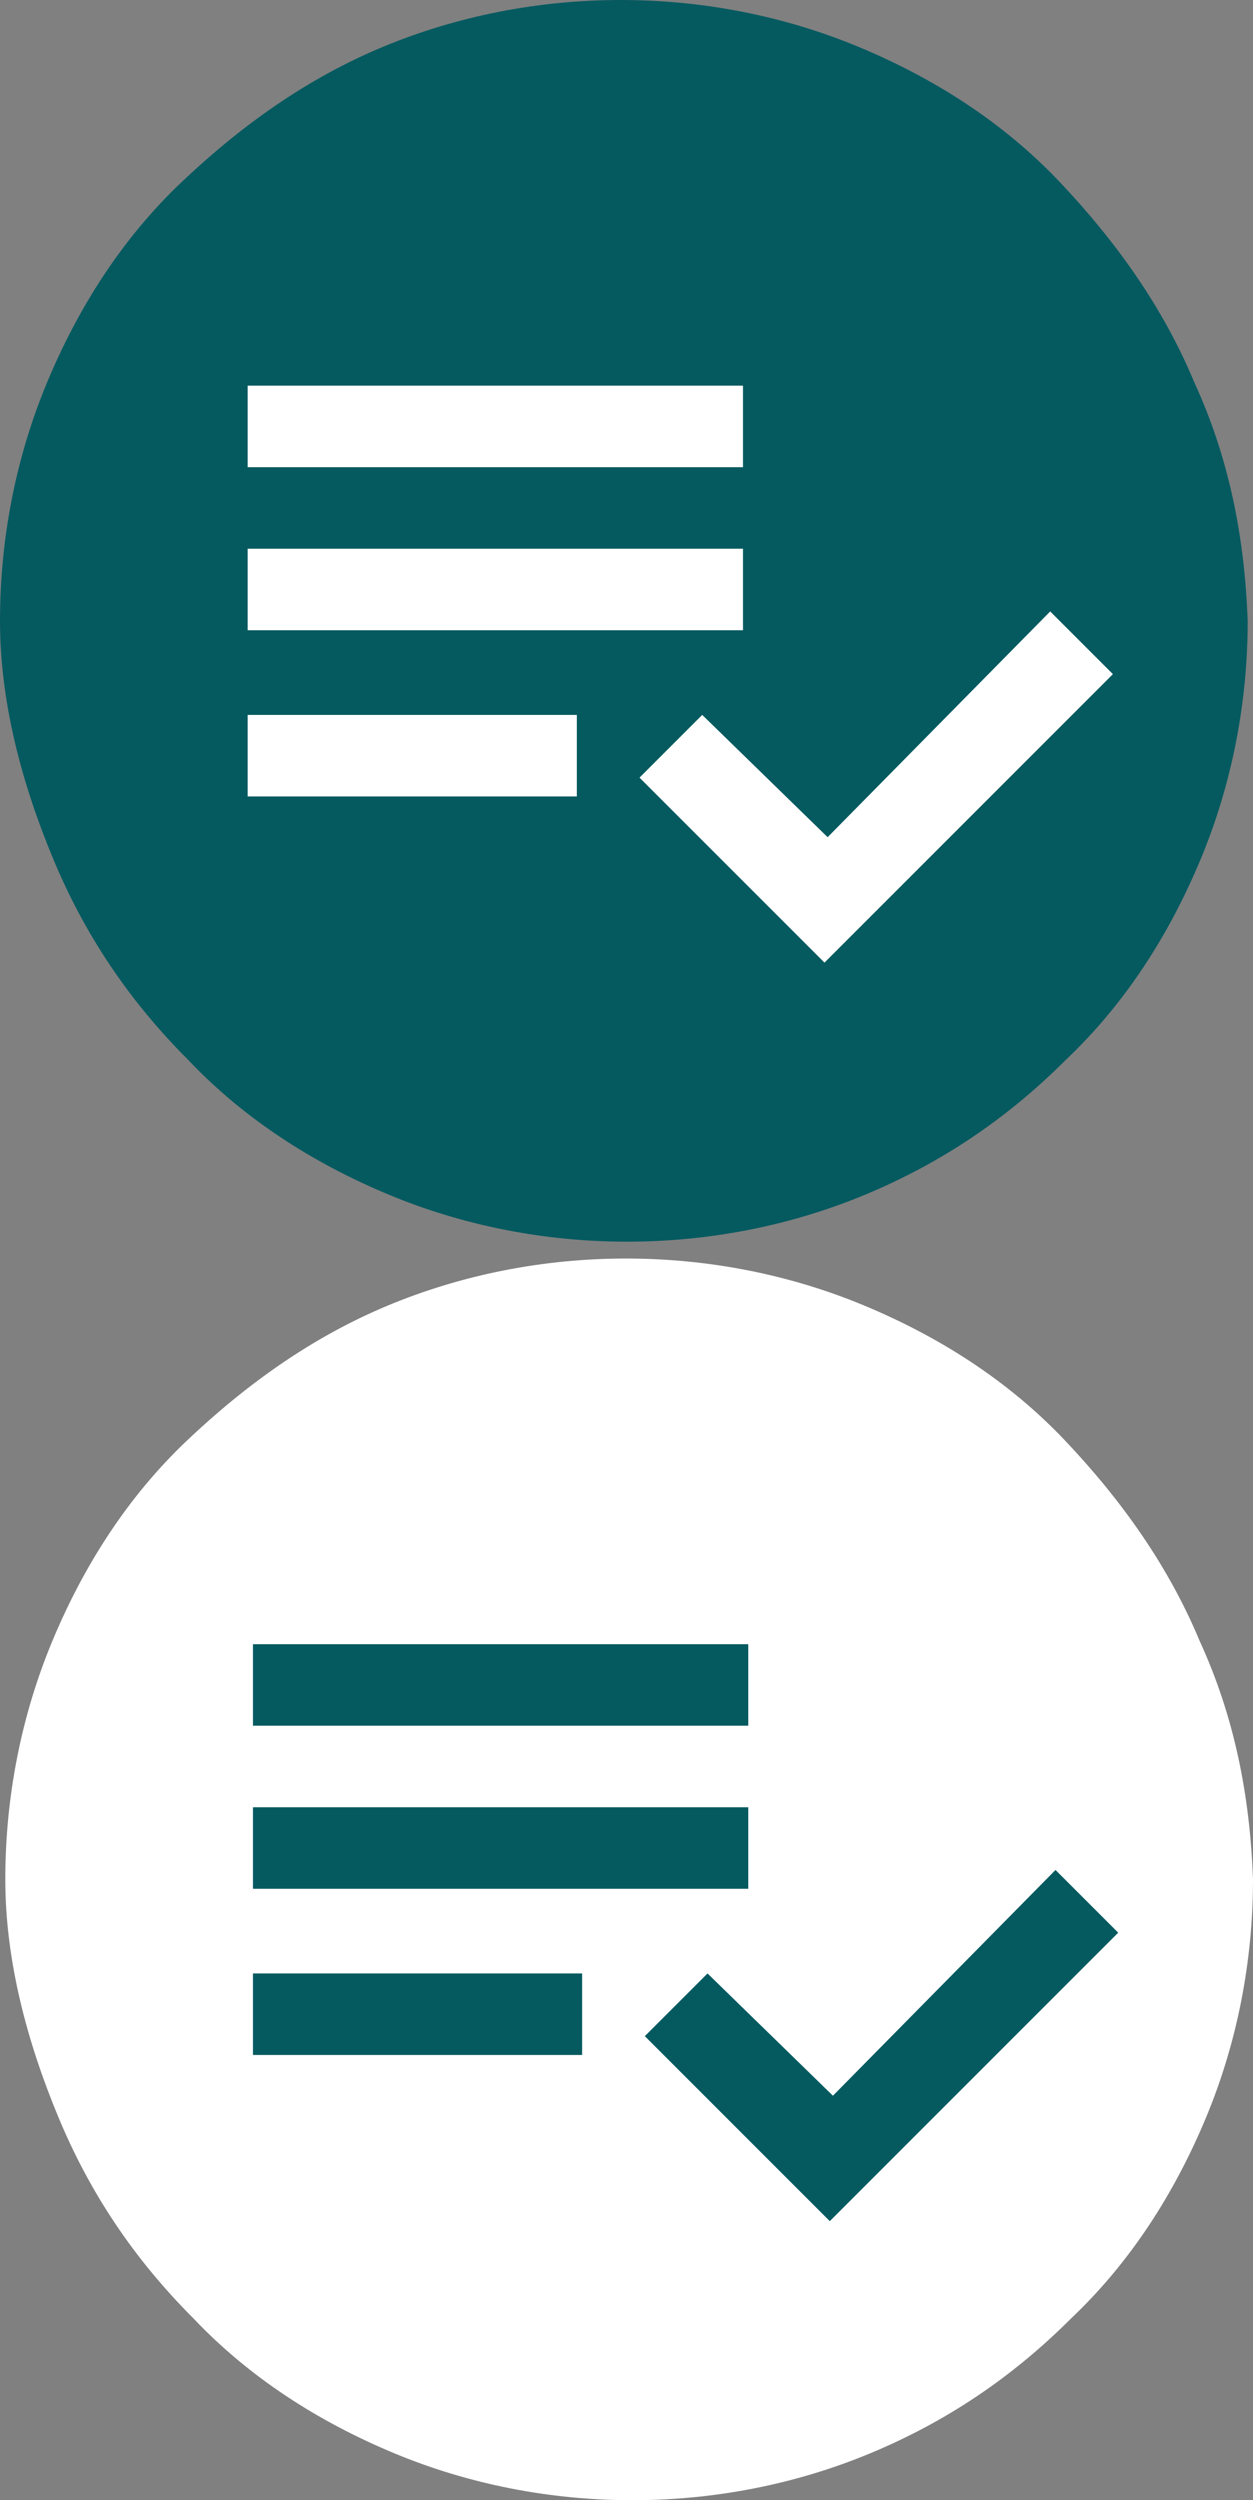 <?xml version="1.0" encoding="UTF-8" standalone="no"?>
<!-- Generator: Adobe Illustrator 22.0.1, SVG Export Plug-In . SVG Version: 6.00 Build 0)  -->

<svg
   version="1.1"
   id="Layer_1"
   x="0px"
   y="0px"
   width="39.969"
   height="79.737"
   viewBox="0 0 39.969 79.737"
   xml:space="preserve"
   sodipodi:docname="Policy.svg"
   inkscape:version="1.1.1 (3bf5ae0d25, 2021-09-20)"
   xmlns:inkscape="http://www.inkscape.org/namespaces/inkscape"
   xmlns:sodipodi="http://sodipodi.sourceforge.net/DTD/sodipodi-0.dtd"
   xmlns="http://www.w3.org/2000/svg"
   xmlns:svg="http://www.w3.org/2000/svg"
   xmlns:rdf="http://www.w3.org/1999/02/22-rdf-syntax-ns#"
   xmlns:cc="http://creativecommons.org/ns#"
   xmlns:dc="http://purl.org/dc/elements/1.1/"><rect x="0" y="0" width="39.969" height="79.737" fill="#808080" stroke="none"/><defs
     id="defs11" /><sodipodi:namedview
     pagecolor="#ffffff"
     bordercolor="#666666"
     borderopacity="1"
     objecttolerance="10"
     gridtolerance="10"
     guidetolerance="10"
     inkscape:pageopacity="0"
     inkscape:pageshadow="2"
     inkscape:window-width="1920"
     inkscape:window-height="1017"
     id="namedview9"
     showgrid="false"
     inkscape:zoom="5.9296484"
     inkscape:cx="-5.312288"
     inkscape:cy="39.715677"
     inkscape:window-x="-8"
     inkscape:window-y="32"
     inkscape:window-maximized="1"
     inkscape:current-layer="Layer_1"
     inkscape:pagecheckerboard="0" /><style
     type="text/css"
     id="style2">
	.st0{fill:#E41F12;}
	.st1{fill:#FFFFFF;}
</style><path
     class="st0"
     d="m 39.8,19.8 c 0,2.6 -0.5,5.2 -1.5,7.6 -1,2.4 -2.4,4.6 -4.3,6.4 -1.9,1.9 -4,3.3 -6.4,4.3 -2.4,1 -5,1.5 -7.6,1.5 -2.6,0 -5.2,-0.5 -7.6,-1.5 C 10,37.1 7.8,35.7 6,33.8 4.1,31.9 2.7,29.8 1.7,27.4 0.7,25 0,22.4 0,19.8 0,17.2 0.5,14.6 1.5,12.2 2.5,9.8 3.9,7.6 5.8,5.8 7.7,4 9.8,2.5 12.2,1.5 c 2.4,-1 5,-1.5 7.6,-1.5 2.6,0 5.2,0.5 7.6,1.5 2.4,1 4.6,2.4 6.4,4.3 1.8,1.9 3.3,4 4.3,6.4 1.1,2.4 1.6,4.9 1.7,7.6 z"
     id="path4"
     inkscape:connector-curvature="0"
     style="fill:#055a60;fill-opacity:1" /><path
     class="st1"
     d="m 33.5,19.5 2,2 -9.2,9.2 -5.9,-5.9 2,-2 4,3.9 z M 7.9,25.4 H 18.4 V 22.8 H 7.9 Z M 23.6,12.3 H 7.9 v 2.6 h 15.8 v -2.6 z m 0,5.2 H 7.9 v 2.6 h 15.8 v -2.6 z"
     id="path6"
     inkscape:connector-curvature="0"
     style="fill:#ffffff" /><path
     inkscape:connector-curvature="0"
     class="st0"
     d="m 39.969,59.937 c 0,2.6 -0.5,5.2 -1.5,7.6 -1,2.4 -2.4,4.6 -4.3,6.4 -1.9,1.9 -4,3.3 -6.4,4.3 -2.4,1 -5,1.5 -7.6,1.5 -2.6,0 -5.2,-0.5 -7.6,-1.5 -2.4,-1 -4.6,-2.4 -6.4,-4.3 -1.9,-1.9 -3.3,-4 -4.3,-6.4 -1,-2.4 -1.7,-5 -1.7,-7.6 0,-2.6 0.5,-5.2 1.5,-7.6 1,-2.4 2.4,-4.6 4.3,-6.4 1.9,-1.8 4,-3.3 6.4,-4.3 2.4,-1 5,-1.5 7.6,-1.5 2.6,0 5.2,0.5 7.6,1.5 2.4,1 4.6,2.4 6.4,4.3 1.8,1.9 3.3,4 4.3,6.4 1.1,2.4 1.6,4.9 1.7,7.6 z"
     id="path4-3"
     style="fill:#ffffff;fill-opacity:1" /><path
     inkscape:connector-curvature="0"
     class="st1"
     d="m 33.669,59.637 2,2 -9.2,9.2 -5.9,-5.9 2,-2 4,3.9 z m -25.6,5.9 H 18.569 v -2.6 H 8.069 Z m 15.7,-13.1 H 8.069 v 2.6 H 23.869 v -2.6 z m 0,5.2 H 8.069 v 2.6 H 23.869 v -2.6 z"
     id="path6-6"
     style="fill:#055a60;fill-opacity:1" /></svg>
